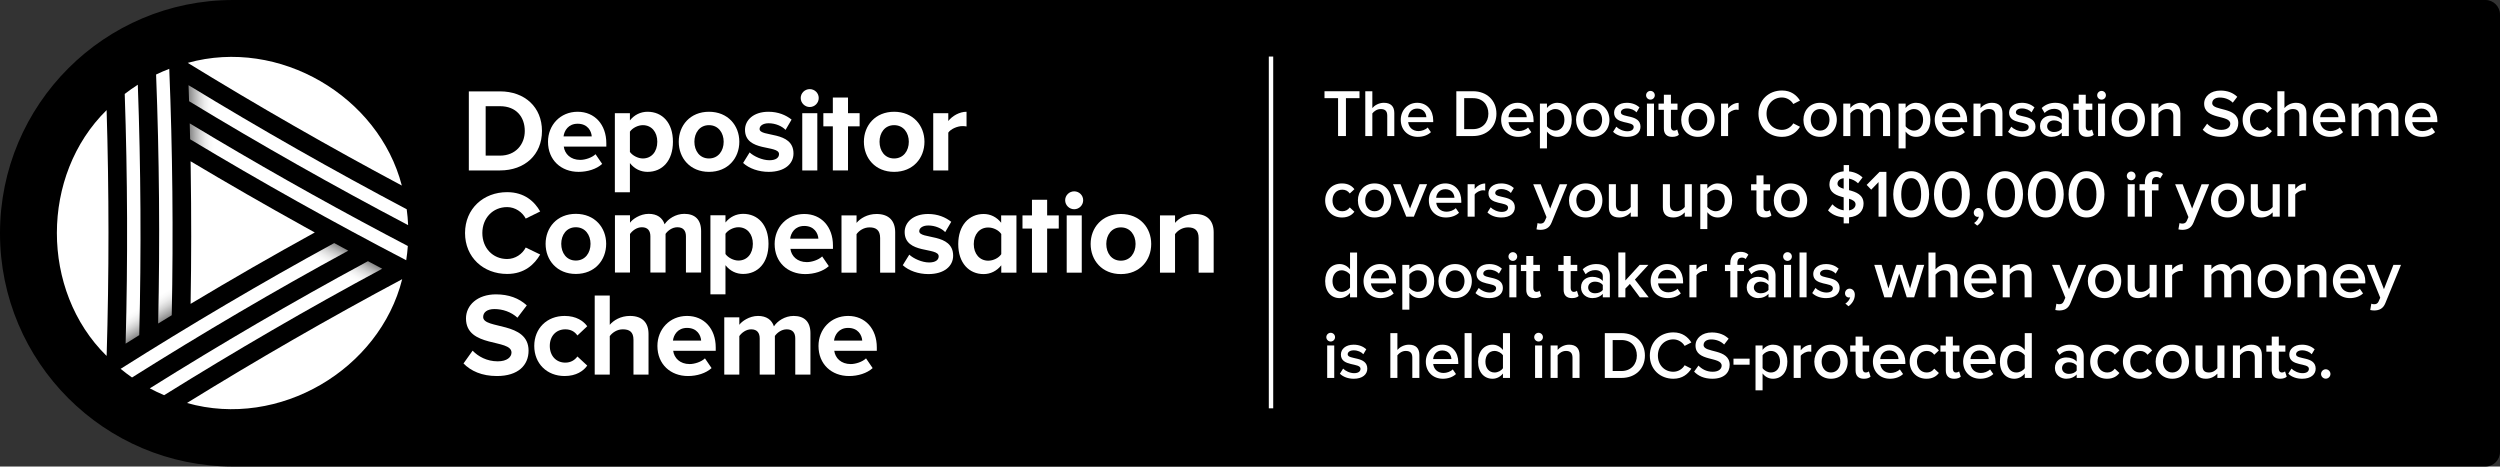 <?xml version="1.0" encoding="UTF-8"?>
<svg xmlns="http://www.w3.org/2000/svg" xmlns:xlink="http://www.w3.org/1999/xlink" viewBox="0 0 1972 368">
  <rect x="0" y="0" width="1972" height="368" fill="#333333" stroke="none"/>
  <defs>
    <style>.cls-1{fill:url(#linear-gradient-5);}.cls-2{fill:url(#linear-gradient-6);}.cls-3{fill:url(#linear-gradient-4);}.cls-4{fill:url(#linear-gradient-3);}.cls-5{fill:url(#linear-gradient-2);}.cls-6{fill:url(#linear-gradient);}.cls-7{fill:#fff;}</style>
    <linearGradient id="linear-gradient" x1="149.703" y1="123.857" x2="320.941" y2="120.868" gradientUnits="userSpaceOnUse">
      <stop offset="0" stop-color="#878787"></stop>
      <stop offset=".025" stop-color="#b1b1b1"></stop>
      <stop offset=".049" stop-color="#d3d3d3"></stop>
      <stop offset=".071" stop-color="#ebebeb"></stop>
      <stop offset=".092" stop-color="#f9f9f9"></stop>
      <stop offset=".11" stop-color="#fff"></stop>
    </linearGradient>
    <linearGradient id="linear-gradient-2" x1="172.323" y1="226.615" x2="85.175" y2="81.576" gradientUnits="userSpaceOnUse">
      <stop offset="0" stop-color="#878787"></stop>
      <stop offset=".025" stop-color="#b1b1b1"></stop>
      <stop offset=".049" stop-color="#d3d3d3"></stop>
      <stop offset=".071" stop-color="#ebebeb"></stop>
      <stop offset=".092" stop-color="#f9f9f9"></stop>
      <stop offset=".11" stop-color="#fff"></stop>
    </linearGradient>
    <linearGradient id="linear-gradient-3" x1="147.713" y1="241.863" x2="60.09" y2="96.035" xlink:href="#linear-gradient-2"></linearGradient>
    <linearGradient id="linear-gradient-4" x1="150.624" y1="152.779" x2="320.928" y2="149.806" xlink:href="#linear-gradient-2"></linearGradient>
    <linearGradient id="linear-gradient-5" x1="143.285" y1="319.455" x2="225.793" y2="170.607" gradientUnits="userSpaceOnUse">
      <stop offset=".89" stop-color="#fff"></stop>
      <stop offset=".909" stop-color="#fafafa"></stop>
      <stop offset=".929" stop-color="#ededed"></stop>
      <stop offset=".95" stop-color="#d8d8d8"></stop>
      <stop offset=".972" stop-color="#bababa"></stop>
      <stop offset=".994" stop-color="#939393"></stop>
      <stop offset="1" stop-color="#878787"></stop>
    </linearGradient>
    <linearGradient id="linear-gradient-6" x1="168.277" y1="334.113" x2="251.382" y2="184.186" xlink:href="#linear-gradient-5"></linearGradient>
  </defs>
  <g id="Layer_3">
    <path d="M1960.476,368H183.924C82.345,368.0 0,285.62,0,184v-0C-0,82.38,82.345-0,183.924,0h1776.553c6.364 0,11.524,5.161,11.524,11.528v344.943c0,6.367-5.159,11.528-11.524,11.528Z"></path>
  </g>
  <g id="Layer_2">
    <rect class="cls-7" x="1000.84" y="44.604" width="3.472" height="277.484"></rect>
    <path class="cls-6" d="M320.81,165.06h0v0c-57.996-30.669-115.467-63.317-172.094-97.862-.032-.85.272,7.578.425,12.644.003.002.005.003.008.005v-.002c56.542,34.335,114.304,66.996,172.783,97.743-.187-4.228-.564-8.407-1.121-12.528Z"></path>
    <path class="cls-5" d="M124.759,255.194c3.565-2.184,7.137-4.362,10.713-6.534,1.314-65.104.636-129.98-1.958-194.372-3.535,1.36-7.003,2.853-10.392,4.488,2.519,65.077,3.088,130.638,1.637,196.419Z"></path>
    <path class="cls-7" d="M147.461,317.877c72.806,20.689,151.972-26.529,169.784-97.67-57.921,30.899-114.516,63.554-169.784,97.67Z"></path>
    <path class="cls-7" d="M84.124,280.502c1.934-64.811,1.906-129.448-.025-193.651-52.249,51.355-52.314,142.339-.161,193.77.062-.039.124-.079.186-.118Z"></path>
    <path class="cls-4" d="M108.707,66.823c-3.555,2.272-6.996,4.707-10.321,7.284,2.213,65.237,2.48,130.935.712,196.83-.001.046-.002.092-.003.138,1.511-.946,3.029-1.885,4.543-2.828,2.069-1.298,4.133-2.601,6.204-3.897,1.65-66.142,1.244-132.075-1.135-197.527Z"></path>
    <path class="cls-7" d="M316.959,146.371v0h0c-18.216-70.335-96.58-116.94-168.87-96.784,55.57,34.126,111.945,66.405,168.87,96.783Z"></path>
    <path class="cls-7" d="M239.506,178.499c-30.013-16.626-59.691-33.699-89.179-51.292.037,2.177.078,4.352.114,6.529h-.013c.546,35.219.529,70.547-.086,105.948,32.195-19.307,64.839-38.107,97.966-56.319-2.934-1.622-5.869-3.24-8.802-4.866Z"></path>
    <path class="cls-3" d="M304.198,184.831c-52.086-27.611-103.595-56.77-154.542-87.503.114,4.18.231,8.362.321,12.545,56.131,33.717,113.031,65.53,170.445,95.41.574-3.697,1.001-7.443,1.277-11.231-5.842-3.053-11.679-6.125-17.501-9.221Z"></path>
    <path class="cls-1" d="M274.714,197.725c-3.798-2.043-9.454-5.108-10.854-5.867-.102-.055-.242-.131-.242-.131,0,0-.017.009-.026.014-57.53,31.416-113.642,64.589-168.425,99.178-.01.007-.021.013-.031.02,2.905,2.394,5.914,4.666,9.011,6.821,55.482-34.906,112.314-68.365,170.57-100.033-.001-0-.001-.001-.002-.001Z"></path>
    <path class="cls-2" d="M301.426,211.926c-2.989-1.572-5.976-3.151-8.962-4.735-1.334-.708-2.216-1.171-2.216-1.171,0,0-1.091.589-1.637.884-58.2,31.465-115.001,64.719-170.454,99.427,3.679,1.961,7.452,3.767,11.319,5.397,55.97-34.843,113.302-68.204,172.024-99.758-.024-.013-.05-.031-.075-.044Z"></path>
    <path class="cls-7" d="M369.815,134.439v-62.363h24.59c19.541,0,33.098,12.435,33.098,31.228s-13.557,31.135-33.098,31.135h-24.59ZM413.946,103.304c0-11.033-6.732-19.541-19.541-19.541h-11.313v38.989h11.313c12.342,0,19.541-8.882,19.541-19.448Z"></path>
    <path class="cls-7" d="M432.27,111.812c0-13.089,9.63-23.655,23.375-23.655,13.464,0,22.627,10.098,22.627,24.871v2.618h-33.566c.748,5.703,5.329,10.472,12.996,10.472,3.834,0,9.163-1.683,12.061-4.488l5.236,7.667c-4.488,4.114-11.594,6.264-18.606,6.264-13.744,0-24.123-9.256-24.123-23.749ZM455.644,97.601c-7.386,0-10.565,5.516-11.126,10.004h22.252c-.281-4.301-3.272-10.004-11.126-10.004Z"></path>
    <path class="cls-7" d="M496.876,128.642v23h-11.874v-62.363h11.874v5.703c3.46-4.395,8.415-6.825,13.931-6.825,11.594,0,20.009,8.602,20.009,23.655,0,15.053-8.415,23.749-20.009,23.749-5.329,0-10.285-2.244-13.931-6.919ZM518.475,111.812c0-7.76-4.582-13.089-11.407-13.089-3.833,0-8.228,2.244-10.191,5.142v15.988c1.964,2.805,6.358,5.142,10.191,5.142,6.825,0,11.407-5.329,11.407-13.183Z"></path>
    <path class="cls-7" d="M535.397,111.812c0-12.809,8.976-23.655,23.842-23.655,14.96,0,23.936,10.846,23.936,23.655,0,12.903-8.976,23.749-23.936,23.749-14.866,0-23.842-10.846-23.842-23.749ZM570.833,111.812c0-7.012-4.207-13.089-11.594-13.089-7.386,0-11.501,6.077-11.501,13.089,0,7.106,4.114,13.183,11.501,13.183,7.386,0,11.594-6.077,11.594-13.183Z"></path>
    <path class="cls-7" d="M586.165,128.549l5.142-8.321c3.272,3.085,10.004,6.171,15.614,6.171,5.142,0,7.573-2.057,7.573-4.862,0-7.48-26.834-1.403-26.834-19.167,0-7.574,6.638-14.212,18.512-14.212,7.667,0,13.744,2.618,18.232,6.171l-4.768,8.134c-2.711-2.899-7.854-5.236-13.37-5.236-4.301,0-7.106,1.963-7.106,4.488,0,6.732,26.74,1.122,26.74,19.354,0,8.228-7.012,14.492-19.541,14.492-7.854,0-15.427-2.618-20.195-7.013Z"></path>
    <path class="cls-7" d="M631.604,77.312c0-3.927,3.272-7.012,7.106-7.012,3.927,0,7.106,3.085,7.106,7.012,0,3.927-3.179,7.106-7.106,7.106-3.833,0-7.106-3.179-7.106-7.106ZM632.82,134.439v-45.16h11.874v45.16h-11.874Z"></path>
    <path class="cls-7" d="M656.941,134.439v-34.781h-7.48v-10.378h7.48v-12.342h11.968v12.342h9.163v10.378h-9.163v34.781h-11.968Z"></path>
    <path class="cls-7" d="M681.438,111.812c0-12.809,8.976-23.655,23.842-23.655,14.96,0,23.936,10.846,23.936,23.655,0,12.903-8.976,23.749-23.936,23.749-14.866,0-23.842-10.846-23.842-23.749ZM716.873,111.812c0-7.012-4.207-13.089-11.594-13.089-7.386,0-11.501,6.077-11.501,13.089,0,7.106,4.114,13.183,11.501,13.183,7.386,0,11.594-6.077,11.594-13.183Z"></path>
    <path class="cls-7" d="M736.133,134.439v-45.16h11.874v6.171c3.179-4.021,8.789-7.293,14.399-7.293v11.594c-.842-.187-1.964-.281-3.272-.281-3.927,0-9.163,2.244-11.127,5.142v29.826h-11.874Z"></path>
    <path class="cls-7" d="M366.823,183.83c0-19.167,14.492-32.257,33.192-32.257,13.744,0,21.691,7.48,26.086,15.24l-11.407,5.61c-2.618-5.049-8.228-9.069-14.679-9.069-11.313,0-19.541,8.695-19.541,20.476s8.228,20.476,19.541,20.476c6.451,0,12.061-3.927,14.679-9.069l11.407,5.516c-4.488,7.76-12.342,15.334-26.086,15.334-18.7,0-33.192-13.09-33.192-32.257Z"></path>
    <path class="cls-7" d="M430.371,192.338c0-12.809,8.976-23.655,23.842-23.655,14.96,0,23.936,10.846,23.936,23.655,0,12.903-8.976,23.749-23.936,23.749-14.866,0-23.842-10.846-23.842-23.749ZM465.807,192.338c0-7.012-4.207-13.089-11.594-13.089-7.386,0-11.501,6.077-11.501,13.089,0,7.106,4.114,13.183,11.501,13.183,7.386,0,11.594-6.077,11.594-13.183Z"></path>
    <path class="cls-7" d="M541.072,214.965v-28.517c0-4.207-1.87-7.199-6.732-7.199-4.207,0-7.667,2.805-9.35,5.236v30.481h-11.968v-28.517c0-4.207-1.87-7.199-6.732-7.199-4.114,0-7.574,2.805-9.35,5.329v30.387h-11.874v-45.16h11.874v5.891c1.87-2.711,7.854-7.013,14.773-7.013,6.638,0,10.846,3.086,12.529,8.228,2.618-4.114,8.602-8.228,15.52-8.228,8.321,0,13.277,4.395,13.277,13.651v32.631h-11.968Z"></path>
    <path class="cls-7" d="M572.252,209.168v23.001h-11.874v-62.364h11.874v5.703c3.46-4.395,8.415-6.825,13.931-6.825,11.594,0,20.009,8.602,20.009,23.655,0,15.053-8.415,23.749-20.009,23.749-5.329,0-10.285-2.244-13.931-6.919ZM593.851,192.338c0-7.76-4.582-13.089-11.407-13.089-3.833,0-8.228,2.244-10.191,5.142v15.988c1.964,2.805,6.358,5.142,10.191,5.142,6.825,0,11.407-5.329,11.407-13.183Z"></path>
    <path class="cls-7" d="M611.036,192.446c0-13.089,9.63-23.655,23.375-23.655,13.464,0,22.627,10.098,22.627,24.871v2.618h-33.566c.748,5.703,5.329,10.472,12.996,10.472,3.834,0,9.163-1.683,12.061-4.488l5.236,7.667c-4.488,4.114-11.594,6.264-18.606,6.264-13.744,0-24.123-9.256-24.123-23.749ZM634.41,178.234c-7.386,0-10.565,5.516-11.126,10.004h22.252c-.281-4.301-3.272-10.004-11.126-10.004Z"></path>
    <path class="cls-7" d="M694.249,215.073v-27.301c0-6.264-3.272-8.415-8.321-8.415-4.675,0-8.321,2.618-10.285,5.329v30.387h-11.874v-45.16h11.874v5.891c2.899-3.46,8.415-7.013,15.801-7.013,9.911,0,14.679,5.61,14.679,14.399v31.883h-11.874Z"></path>
    <path class="cls-7" d="M712.106,209.182l5.142-8.321c3.272,3.086,10.004,6.171,15.614,6.171,5.142,0,7.573-2.057,7.573-4.862,0-7.48-26.834-1.403-26.834-19.167,0-7.573,6.638-14.212,18.512-14.212,7.667,0,13.744,2.618,18.232,6.171l-4.768,8.134c-2.711-2.899-7.854-5.236-13.37-5.236-4.301,0-7.106,1.963-7.106,4.488,0,6.732,26.74,1.122,26.74,19.354,0,8.228-7.012,14.492-19.541,14.492-7.854,0-15.427-2.618-20.195-7.013Z"></path>
    <path class="cls-7" d="M789.802,215.073v-5.797c-3.553,4.488-8.508,6.919-13.931,6.919-11.407,0-20.009-8.602-20.009-23.655,0-14.773,8.508-23.749,20.009-23.749,5.329,0,10.285,2.338,13.838,6.919v-5.797h12.061v45.16h-11.968ZM789.802,200.487v-15.895c-1.963-2.992-6.264-5.142-10.285-5.142-6.732,0-11.407,5.236-11.407,13.09,0,7.76,4.675,13.089,11.407,13.089,4.021,0,8.321-2.15,10.285-5.142Z"></path>
    <path class="cls-7" d="M814.018,215.073v-34.781h-7.48v-10.378h7.48v-12.342h11.968v12.342h9.163v10.378h-9.163v34.781h-11.968Z"></path>
    <path class="cls-7" d="M840.197,157.945c0-3.927,3.272-7.012,7.106-7.012,3.927,0,7.106,3.085,7.106,7.012s-3.179,7.106-7.106,7.106c-3.833,0-7.106-3.179-7.106-7.106ZM841.413,215.073v-45.16h11.874v45.16h-11.874Z"></path>
    <path class="cls-7" d="M860.298,192.446c0-12.809,8.976-23.655,23.842-23.655,14.96,0,23.936,10.846,23.936,23.655,0,12.903-8.976,23.749-23.936,23.749-14.866,0-23.842-10.846-23.842-23.749ZM895.734,192.446c0-7.012-4.207-13.089-11.594-13.089-7.386,0-11.501,6.077-11.501,13.089,0,7.106,4.114,13.183,11.501,13.183,7.386,0,11.594-6.077,11.594-13.183Z"></path>
    <path class="cls-7" d="M945.474,215.073v-27.301c0-6.264-3.272-8.415-8.321-8.415-4.675,0-8.321,2.618-10.285,5.329v30.387h-11.874v-45.16h11.874v5.891c2.899-3.46,8.415-7.013,15.801-7.013,9.911,0,14.679,5.61,14.679,14.399v31.883h-11.874Z"></path>
    <path class="cls-7" d="M365.607,286.702l7.199-10.098c4.394,4.581,11.22,8.415,19.822,8.415,7.293,0,10.846-3.366,10.846-6.919,0-11.033-35.903-3.46-35.903-26.928,0-10.378,8.976-18.98,23.655-18.98,9.911,0,18.139,2.992,24.309,8.696l-7.386,9.724c-5.049-4.675-11.781-6.825-18.139-6.825-5.703,0-8.882,2.525-8.882,6.264,0,9.911,35.81,3.272,35.81,26.554,0,11.407-8.134,20.009-24.964,20.009-11.968,0-20.57-4.021-26.366-9.911Z"></path>
    <path class="cls-7" d="M421.424,272.864c0-13.838,10.004-23.655,23.936-23.655,9.256,0,14.866,4.021,17.858,8.134l-7.76,7.293c-2.15-3.179-5.423-4.862-9.537-4.862-7.199,0-12.248,5.236-12.248,13.089,0,7.854,5.049,13.183,12.248,13.183,4.114,0,7.386-1.87,9.537-4.862l7.76,7.199c-2.992,4.207-8.602,8.228-17.858,8.228-13.931,0-23.936-9.817-23.936-23.749Z"></path>
    <path class="cls-7" d="M499.682,295.49v-27.489c0-6.264-3.272-8.228-8.415-8.228-4.582,0-8.228,2.618-10.285,5.329v30.387h-11.874v-62.363h11.874v23.094c2.899-3.46,8.509-7.013,15.895-7.013,9.911,0,14.68,5.423,14.68,14.212v32.07h-11.874Z"></path>
    <path class="cls-7" d="M518.567,272.864c0-13.089,9.63-23.655,23.375-23.655,13.464,0,22.627,10.098,22.627,24.871v2.618h-33.566c.748,5.703,5.329,10.472,12.996,10.472,3.834,0,9.163-1.683,12.061-4.488l5.236,7.667c-4.488,4.114-11.594,6.264-18.606,6.264-13.744,0-24.123-9.256-24.123-23.749ZM541.941,258.652c-7.386,0-10.565,5.516-11.126,10.004h22.252c-.281-4.301-3.272-10.004-11.126-10.004Z"></path>
    <path class="cls-7" d="M627.305,295.49v-28.517c0-4.207-1.87-7.199-6.732-7.199-4.207,0-7.667,2.805-9.35,5.236v30.481h-11.968v-28.517c0-4.207-1.87-7.199-6.732-7.199-4.114,0-7.574,2.805-9.35,5.329v30.387h-11.874v-45.16h11.874v5.891c1.87-2.711,7.854-7.013,14.773-7.013,6.638,0,10.846,3.086,12.529,8.228,2.618-4.114,8.602-8.228,15.52-8.228,8.321,0,13.277,4.395,13.277,13.651v32.631h-11.968Z"></path>
    <path class="cls-7" d="M645.629,272.864c0-13.089,9.63-23.655,23.375-23.655,13.464,0,22.627,10.098,22.627,24.871v2.618h-33.566c.748,5.703,5.329,10.472,12.996,10.472,3.834,0,9.163-1.683,12.061-4.488l5.236,7.667c-4.488,4.114-11.594,6.264-18.606,6.264-13.744,0-24.123-9.256-24.123-23.749ZM669.004,258.652c-7.386,0-10.565,5.516-11.126,10.004h22.252c-.281-4.301-3.272-10.004-11.126-10.004Z"></path>
  </g>
  <g id="Layer_4">
    <path class="cls-7" d="M1055.47,107.316v-29.888h-10.705v-5.458h27.61v5.458h-10.705v29.888h-6.2Z"></path>
    <path class="cls-7" d="M1094.265,107.316v-16.11c0-3.975-2.067-5.193-5.193-5.193-2.809,0-5.247,1.696-6.571,3.445v17.859h-5.564v-35.347h5.564v13.249c1.696-2.014,5.034-4.134,9.062-4.134,5.511,0,8.267,2.862,8.267,8.108v18.124h-5.564Z"></path>
    <path class="cls-7" d="M1104.92,94.492c0-7.419,5.405-13.407,12.983-13.407,7.684,0,12.613,5.882,12.613,13.938v1.325h-19.767c.424,3.869,3.338,7.048,8.161,7.048,2.491,0,5.458-1.007,7.26-2.809l2.544,3.656c-2.544,2.438-6.307,3.71-10.387,3.71-7.684,0-13.408-5.353-13.408-13.46ZM1117.903,85.642c-4.769,0-6.942,3.657-7.207,6.783h14.415c-.106-3.021-2.173-6.783-7.208-6.783Z"></path>
    <path class="cls-7" d="M1148.75,107.316v-35.347h13.142c11.023,0,18.495,7.313,18.495,17.7s-7.472,17.647-18.495,17.647h-13.142ZM1174.028,89.669c0-6.836-4.239-12.241-12.136-12.241h-6.942v24.43h6.942c7.685,0,12.136-5.511,12.136-12.189Z"></path>
    <path class="cls-7" d="M1184.1,94.492c0-7.419,5.405-13.407,12.983-13.407,7.684,0,12.613,5.882,12.613,13.938v1.325h-19.767c.424,3.869,3.338,7.048,8.161,7.048,2.491,0,5.458-1.007,7.26-2.809l2.544,3.656c-2.544,2.438-6.307,3.71-10.387,3.71-7.684,0-13.408-5.353-13.408-13.46ZM1197.084,85.642c-4.769,0-6.942,3.657-7.207,6.783h14.415c-.106-3.021-2.173-6.783-7.208-6.783Z"></path>
    <path class="cls-7" d="M1220.245,103.766v13.302h-5.564v-35.347h5.564v3.498c1.908-2.544,4.875-4.134,8.214-4.134,6.625,0,11.341,4.981,11.341,13.407s-4.716,13.46-11.341,13.46c-3.232,0-6.147-1.431-8.214-4.187ZM1234.023,94.492c0-4.928-2.809-8.479-7.207-8.479-2.597,0-5.353,1.537-6.571,3.445v10.122c1.219,1.855,3.975,3.445,6.571,3.445,4.398,0,7.207-3.551,7.207-8.532Z"></path>
    <path class="cls-7" d="M1243.194,94.492c0-7.313,5.035-13.407,13.143-13.407,8.214,0,13.195,6.094,13.195,13.407,0,7.366-4.981,13.46-13.195,13.46-8.108,0-13.143-6.094-13.143-13.46ZM1263.756,94.492c0-4.504-2.649-8.479-7.419-8.479-4.716,0-7.366,3.975-7.366,8.479,0,4.557,2.65,8.532,7.366,8.532,4.77,0,7.419-3.975,7.419-8.532Z"></path>
    <path class="cls-7" d="M1272.397,103.978l2.543-4.028c1.802,1.855,5.353,3.604,8.691,3.604,3.339,0,5.035-1.431,5.035-3.445,0-5.034-15.474-1.431-15.474-11.235,0-4.187,3.604-7.79,10.069-7.79,4.345,0,7.631,1.537,9.963,3.604l-2.332,3.922c-1.537-1.749-4.398-3.074-7.578-3.074-2.915,0-4.77,1.325-4.77,3.127,0,4.557,15.475,1.166,15.475,11.341,0,4.505-3.763,7.949-10.652,7.949-4.346,0-8.32-1.378-10.97-3.975Z"></path>
    <path class="cls-7" d="M1298.419,75.149c0-1.908,1.59-3.445,3.445-3.445,1.908,0,3.444,1.537,3.444,3.445s-1.537,3.445-3.444,3.445c-1.855,0-3.445-1.537-3.445-3.445ZM1299.108,107.316v-25.596h5.564v25.596h-5.564Z"></path>
    <path class="cls-7" d="M1312.464,101.381v-14.785h-4.239v-4.875h4.239v-6.995h5.564v6.995h5.193v4.875h-5.193v13.407c0,1.749.848,3.021,2.438,3.021,1.06,0,2.066-.424,2.49-.901l1.325,4.187c-1.007.954-2.65,1.643-5.247,1.643-4.292,0-6.571-2.332-6.571-6.571Z"></path>
    <path class="cls-7" d="M1326.137,94.492c0-7.313,5.035-13.407,13.143-13.407,8.214,0,13.195,6.094,13.195,13.407,0,7.366-4.981,13.46-13.195,13.46-8.108,0-13.143-6.094-13.143-13.46ZM1346.698,94.492c0-4.504-2.649-8.479-7.419-8.479-4.716,0-7.366,3.975-7.366,8.479,0,4.557,2.65,8.532,7.366,8.532,4.77,0,7.419-3.975,7.419-8.532Z"></path>
    <path class="cls-7" d="M1357.566,107.316v-25.596h5.564v3.762c1.908-2.438,4.981-4.345,8.32-4.345v5.511c-.477-.106-1.06-.159-1.749-.159-2.332,0-5.458,1.59-6.571,3.392v17.435h-5.564Z"></path>
    <path class="cls-7" d="M1387.086,89.669c0-10.864,8.108-18.283,18.548-18.283,7.154,0,11.553,3.709,14.202,7.949l-5.299,2.703c-1.696-2.915-5.087-5.14-8.903-5.14-6.995,0-12.188,5.352-12.188,12.771s5.193,12.771,12.188,12.771c3.815,0,7.207-2.173,8.903-5.14l5.299,2.703c-2.703,4.24-7.048,7.949-14.202,7.949-10.44,0-18.548-7.419-18.548-18.283Z"></path>
    <path class="cls-7" d="M1422.542,94.492c0-7.313,5.035-13.407,13.143-13.407,8.214,0,13.195,6.094,13.195,13.407,0,7.366-4.981,13.46-13.195,13.46-8.108,0-13.143-6.094-13.143-13.46ZM1443.104,94.492c0-4.504-2.649-8.479-7.419-8.479-4.716,0-7.366,3.975-7.366,8.479,0,4.557,2.65,8.532,7.366,8.532,4.77,0,7.419-3.975,7.419-8.532Z"></path>
    <path class="cls-7" d="M1485.344,107.316v-16.693c0-2.756-1.219-4.61-4.187-4.61-2.491,0-4.823,1.749-5.936,3.392v17.912h-5.564v-16.693c0-2.756-1.219-4.61-4.239-4.61-2.438,0-4.716,1.749-5.882,3.445v17.859h-5.564v-25.596h5.564v3.498c1.06-1.59,4.452-4.134,8.32-4.134,3.816,0,6.147,1.908,6.995,4.717,1.484-2.332,4.875-4.717,8.691-4.717,4.716,0,7.366,2.544,7.366,7.737v18.495h-5.564Z"></path>
    <path class="cls-7" d="M1503.155,103.766v13.302h-5.564v-35.347h5.564v3.498c1.908-2.544,4.875-4.134,8.214-4.134,6.625,0,11.341,4.981,11.341,13.407s-4.716,13.46-11.341,13.46c-3.232,0-6.147-1.431-8.214-4.187ZM1516.933,94.492c0-4.928-2.809-8.479-7.207-8.479-2.597,0-5.353,1.537-6.571,3.445v10.122c1.219,1.855,3.975,3.445,6.571,3.445,4.398,0,7.207-3.551,7.207-8.532Z"></path>
    <path class="cls-7" d="M1526.103,94.492c0-7.419,5.405-13.407,12.983-13.407,7.684,0,12.613,5.882,12.613,13.938v1.325h-19.767c.424,3.869,3.338,7.048,8.161,7.048,2.491,0,5.458-1.007,7.26-2.809l2.544,3.656c-2.544,2.438-6.307,3.71-10.387,3.71-7.684,0-13.408-5.353-13.408-13.46ZM1539.087,85.642c-4.769,0-6.942,3.657-7.207,6.783h14.415c-.106-3.021-2.173-6.783-7.208-6.783Z"></path>
    <path class="cls-7" d="M1573.96,107.316v-16.004c0-3.975-2.014-5.299-5.14-5.299-2.862,0-5.299,1.696-6.571,3.445v17.859h-5.564v-25.596h5.564v3.498c1.696-2.014,4.981-4.134,9.009-4.134,5.511,0,8.267,2.968,8.267,8.214v18.018h-5.564Z"></path>
    <path class="cls-7" d="M1583.978,103.978l2.543-4.028c1.802,1.855,5.353,3.604,8.691,3.604,3.339,0,5.035-1.431,5.035-3.445,0-5.034-15.474-1.431-15.474-11.235,0-4.187,3.604-7.79,10.069-7.79,4.345,0,7.631,1.537,9.963,3.604l-2.332,3.922c-1.537-1.749-4.398-3.074-7.578-3.074-2.915,0-4.77,1.325-4.77,3.127,0,4.557,15.475,1.166,15.475,11.341,0,4.505-3.763,7.949-10.652,7.949-4.346,0-8.32-1.378-10.97-3.975Z"></path>
    <path class="cls-7" d="M1626.323,107.316v-2.756c-1.908,2.173-4.875,3.392-8.267,3.392-4.187,0-8.903-2.809-8.903-8.479,0-5.882,4.716-8.32,8.903-8.32,3.445,0,6.412,1.113,8.267,3.286v-3.816c0-2.968-2.438-4.769-5.988-4.769-2.862,0-5.353,1.06-7.578,3.232l-2.279-3.868c2.968-2.809,6.677-4.134,10.758-4.134,5.67,0,10.652,2.385,10.652,9.274v16.958h-5.564ZM1626.323,101.487v-3.868c-1.272-1.749-3.657-2.65-6.094-2.65-3.127,0-5.458,1.802-5.458,4.611,0,2.756,2.332,4.557,5.458,4.557,2.438,0,4.822-.901,6.094-2.65Z"></path>
    <path class="cls-7" d="M1639.679,101.381v-14.785h-4.239v-4.875h4.239v-6.995h5.564v6.995h5.193v4.875h-5.193v13.407c0,1.749.848,3.021,2.438,3.021,1.06,0,2.066-.424,2.49-.901l1.325,4.187c-1.007.954-2.65,1.643-5.247,1.643-4.292,0-6.571-2.332-6.571-6.571Z"></path>
    <path class="cls-7" d="M1654.254,75.149c0-1.908,1.59-3.445,3.445-3.445,1.908,0,3.444,1.537,3.444,3.445s-1.537,3.445-3.444,3.445c-1.855,0-3.445-1.537-3.445-3.445ZM1654.943,107.316v-25.596h5.564v25.596h-5.564Z"></path>
    <path class="cls-7" d="M1665.596,94.492c0-7.313,5.035-13.407,13.143-13.407,8.214,0,13.195,6.094,13.195,13.407,0,7.366-4.981,13.46-13.195,13.46-8.108,0-13.143-6.094-13.143-13.46ZM1686.157,94.492c0-4.504-2.649-8.479-7.419-8.479-4.716,0-7.366,3.975-7.366,8.479,0,4.557,2.65,8.532,7.366,8.532,4.77,0,7.419-3.975,7.419-8.532Z"></path>
    <path class="cls-7" d="M1714.301,107.316v-16.004c0-3.975-2.014-5.299-5.14-5.299-2.862,0-5.299,1.696-6.571,3.445v17.859h-5.564v-25.596h5.564v3.498c1.696-2.014,4.981-4.134,9.009-4.134,5.511,0,8.267,2.968,8.267,8.214v18.018h-5.564Z"></path>
    <path class="cls-7" d="M1737.516,102.335l3.444-4.77c2.438,2.597,6.253,4.875,11.182,4.875,5.088,0,7.102-2.491,7.102-4.822,0-7.419-20.615-2.809-20.615-15.845,0-5.829,5.141-10.334,12.877-10.334,5.511,0,9.963,1.749,13.249,4.928l-3.551,4.61c-2.755-2.756-6.518-4.028-10.228-4.028-3.657,0-5.988,1.749-5.988,4.398,0,6.571,20.562,2.491,20.562,15.686,0,5.882-4.134,10.917-13.672,10.917-6.519,0-11.235-2.279-14.361-5.617Z"></path>
    <path class="cls-7" d="M1768.997,94.492c0-7.737,5.458-13.407,13.249-13.407,4.981,0,8.002,2.12,9.804,4.557l-3.656,3.392c-1.431-2.014-3.392-3.021-5.882-3.021-4.664,0-7.737,3.498-7.737,8.479s3.074,8.532,7.737,8.532c2.491,0,4.451-1.06,5.882-3.021l3.656,3.392c-1.802,2.438-4.822,4.558-9.804,4.558-7.79,0-13.249-5.67-13.249-13.46Z"></path>
    <path class="cls-7" d="M1813.727,107.316v-16.11c0-3.975-2.067-5.193-5.193-5.193-2.809,0-5.247,1.696-6.571,3.445v17.859h-5.564v-35.347h5.564v13.249c1.696-2.014,5.034-4.134,9.062-4.134,5.511,0,8.267,2.862,8.267,8.108v18.124h-5.564Z"></path>
    <path class="cls-7" d="M1824.382,94.492c0-7.419,5.405-13.407,12.983-13.407,7.684,0,12.613,5.882,12.613,13.938v1.325h-19.767c.424,3.869,3.338,7.048,8.161,7.048,2.491,0,5.458-1.007,7.26-2.809l2.544,3.656c-2.544,2.438-6.307,3.71-10.387,3.71-7.684,0-13.408-5.353-13.408-13.46ZM1837.365,85.642c-4.769,0-6.942,3.657-7.207,6.783h14.415c-.106-3.021-2.173-6.783-7.208-6.783Z"></path>
    <path class="cls-7" d="M1886.334,107.316v-16.693c0-2.756-1.219-4.61-4.187-4.61-2.491,0-4.823,1.749-5.936,3.392v17.912h-5.564v-16.693c0-2.756-1.219-4.61-4.239-4.61-2.438,0-4.716,1.749-5.882,3.445v17.859h-5.564v-25.596h5.564v3.498c1.06-1.59,4.452-4.134,8.32-4.134,3.816,0,6.147,1.908,6.995,4.717,1.484-2.332,4.875-4.717,8.691-4.717,4.716,0,7.366,2.544,7.366,7.737v18.495h-5.564Z"></path>
    <path class="cls-7" d="M1896.99,94.492c0-7.419,5.405-13.407,12.983-13.407,7.684,0,12.613,5.882,12.613,13.938v1.325h-19.767c.424,3.869,3.338,7.048,8.161,7.048,2.491,0,5.458-1.007,7.26-2.809l2.544,3.656c-2.544,2.438-6.306,3.71-10.387,3.71-7.684,0-13.408-5.353-13.408-13.46ZM1909.974,85.642c-4.769,0-6.942,3.657-7.207,6.783h14.415c-.106-3.021-2.173-6.783-7.208-6.783Z"></path>
    <path class="cls-7" d="M1045.296,158.092c0-7.737,5.458-13.407,13.249-13.407,4.981,0,8.002,2.12,9.804,4.557l-3.656,3.392c-1.431-2.014-3.392-3.021-5.882-3.021-4.664,0-7.737,3.498-7.737,8.479s3.074,8.532,7.737,8.532c2.491,0,4.451-1.06,5.882-3.021l3.656,3.392c-1.802,2.438-4.822,4.558-9.804,4.558-7.79,0-13.249-5.67-13.249-13.46Z"></path>
    <path class="cls-7" d="M1071.107,158.092c0-7.313,5.035-13.407,13.143-13.407,8.214,0,13.195,6.094,13.195,13.407,0,7.366-4.981,13.46-13.195,13.46-8.108,0-13.143-6.094-13.143-13.46ZM1091.668,158.092c0-4.504-2.649-8.479-7.419-8.479-4.716,0-7.366,3.975-7.366,8.479,0,4.557,2.65,8.532,7.366,8.532,4.77,0,7.419-3.975,7.419-8.532Z"></path>
    <path class="cls-7" d="M1109.265,170.917l-10.44-25.596h5.935l7.472,19.184,7.472-19.184h5.988l-10.439,25.596h-5.988Z"></path>
    <path class="cls-7" d="M1127.074,158.092c0-7.419,5.405-13.407,12.983-13.407,7.684,0,12.613,5.882,12.613,13.938v1.325h-19.767c.424,3.869,3.338,7.048,8.161,7.048,2.491,0,5.458-1.007,7.26-2.809l2.544,3.656c-2.544,2.438-6.307,3.71-10.387,3.71-7.684,0-13.408-5.353-13.408-13.46ZM1140.057,149.242c-4.769,0-6.942,3.657-7.207,6.783h14.415c-.106-3.021-2.173-6.783-7.208-6.783Z"></path>
    <path class="cls-7" d="M1157.654,170.917v-25.596h5.564v3.762c1.908-2.438,4.981-4.345,8.32-4.345v5.511c-.477-.106-1.06-.159-1.749-.159-2.332,0-5.458,1.59-6.571,3.392v17.435h-5.564Z"></path>
    <path class="cls-7" d="M1173.289,167.578l2.543-4.028c1.802,1.855,5.353,3.604,8.691,3.604,3.339,0,5.035-1.431,5.035-3.445,0-5.034-15.474-1.431-15.474-11.235,0-4.187,3.604-7.79,10.069-7.79,4.345,0,7.631,1.537,9.963,3.604l-2.332,3.922c-1.537-1.749-4.398-3.074-7.578-3.074-2.915,0-4.77,1.325-4.77,3.127,0,4.557,15.475,1.166,15.475,11.341,0,4.505-3.763,7.949-10.652,7.949-4.346,0-8.32-1.378-10.97-3.975Z"></path>
    <path class="cls-7" d="M1212.825,175.951c.583.265,1.484.424,2.12.424,1.749,0,2.915-.53,3.656-2.226l1.272-2.915-10.493-25.914h5.935l7.472,19.184,7.472-19.184h5.988l-12.348,30.206c-1.749,4.346-4.822,5.723-8.797,5.776-.795,0-2.332-.159-3.126-.371l.848-4.981Z"></path>
    <path class="cls-7" d="M1237.629,158.092c0-7.313,5.035-13.407,13.143-13.407,8.214,0,13.195,6.094,13.195,13.407,0,7.366-4.981,13.46-13.195,13.46-8.108,0-13.143-6.094-13.143-13.46ZM1258.19,158.092c0-4.504-2.649-8.479-7.419-8.479-4.716,0-7.366,3.975-7.366,8.479,0,4.557,2.65,8.532,7.366,8.532,4.77,0,7.419-3.975,7.419-8.532Z"></path>
    <path class="cls-7" d="M1286.333,170.917v-3.392c-1.854,2.067-5.034,4.028-9.062,4.028-5.511,0-8.214-2.862-8.214-8.108v-18.124h5.564v16.11c0,3.975,2.014,5.193,5.14,5.193,2.809,0,5.247-1.59,6.571-3.339v-17.965h5.564v25.596h-5.564Z"></path>
    <path class="cls-7" d="M1328.944,170.917v-3.392c-1.854,2.067-5.034,4.028-9.062,4.028-5.511,0-8.214-2.862-8.214-8.108v-18.124h5.564v16.11c0,3.975,2.014,5.193,5.14,5.193,2.809,0,5.247-1.59,6.571-3.339v-17.965h5.564v25.596h-5.564Z"></path>
    <path class="cls-7" d="M1346.753,167.366v13.302h-5.564v-35.347h5.564v3.498c1.908-2.544,4.875-4.134,8.214-4.134,6.625,0,11.341,4.981,11.341,13.407s-4.716,13.46-11.341,13.46c-3.232,0-6.147-1.431-8.214-4.187ZM1360.531,158.092c0-4.928-2.809-8.479-7.207-8.479-2.597,0-5.353,1.537-6.571,3.445v10.122c1.219,1.855,3.975,3.445,6.571,3.445,4.398,0,7.207-3.551,7.207-8.532Z"></path>
    <path class="cls-7" d="M1385.495,164.981v-14.785h-4.239v-4.875h4.239v-6.995h5.564v6.995h5.193v4.875h-5.193v13.407c0,1.749.848,3.021,2.438,3.021,1.06,0,2.067-.424,2.491-.901l1.325,4.187c-1.007.954-2.65,1.643-5.247,1.643-4.292,0-6.571-2.332-6.571-6.571Z"></path>
    <path class="cls-7" d="M1399.169,158.092c0-7.313,5.035-13.407,13.143-13.407,8.214,0,13.195,6.094,13.195,13.407,0,7.366-4.981,13.46-13.195,13.46-8.108,0-13.143-6.094-13.143-13.46ZM1419.73,158.092c0-4.504-2.649-8.479-7.419-8.479-4.716,0-7.366,3.975-7.366,8.479,0,4.557,2.65,8.532,7.366,8.532,4.77,0,7.419-3.975,7.419-8.532Z"></path>
    <path class="cls-7" d="M1454.287,171.447c-5.511-.424-9.592-2.491-12.347-5.511l3.444-4.77c2.014,2.173,5.035,4.134,8.903,4.717v-10.228c-5.458-1.378-11.234-3.339-11.234-10.281,0-5.405,4.398-9.645,11.234-10.228v-4.928h4.24v4.981c4.292.477,7.896,2.12,10.652,4.77l-3.551,4.61c-2.014-1.961-4.504-3.18-7.101-3.709v9.115c5.511,1.484,11.447,3.551,11.447,10.652,0,5.405-3.498,10.122-11.447,10.811v4.769h-4.24v-4.769ZM1454.287,148.871v-8.267c-3.021.318-4.875,2.014-4.875,4.345,0,2.067,2.067,3.127,4.875,3.922ZM1458.527,156.767v9.168c3.657-.583,5.14-2.703,5.14-4.716,0-2.385-2.226-3.551-5.14-4.452Z"></path>
    <path class="cls-7" d="M1481.794,170.917v-27.292l-5.776,5.988-3.604-3.763,10.175-10.281h5.405v35.347h-6.2Z"></path>
    <path class="cls-7" d="M1493.402,153.27c0-8.903,4.239-18.23,14.149-18.23,9.91,0,14.149,9.327,14.149,18.23,0,8.903-4.239,18.283-14.149,18.283-9.91,0-14.149-9.38-14.149-18.283ZM1515.394,153.27c0-6.73-2.066-12.719-7.843-12.719s-7.843,5.988-7.843,12.719,2.067,12.771,7.843,12.771,7.843-6.041,7.843-12.771Z"></path>
    <path class="cls-7" d="M1525.52,153.27c0-8.903,4.239-18.23,14.149-18.23,9.91,0,14.149,9.327,14.149,18.23,0,8.903-4.239,18.283-14.149,18.283-9.91,0-14.149-9.38-14.149-18.283ZM1547.512,153.27c0-6.73-2.066-12.719-7.843-12.719s-7.843,5.988-7.843,12.719,2.067,12.771,7.843,12.771,7.843-6.041,7.843-12.771Z"></path>
    <path class="cls-7" d="M1559.652,177.965l-2.491-2.067c1.696-1.007,3.445-3.18,3.816-4.981-.159.053-.583.159-.901.159-1.802,0-3.179-1.378-3.179-3.339,0-2.014,1.643-3.656,3.604-3.656,2.173,0,4.133,1.749,4.133,4.823,0,3.656-2.067,6.995-4.981,9.062Z"></path>
    <path class="cls-7" d="M1567.443,153.27c0-8.903,4.239-18.23,14.149-18.23,9.91,0,14.149,9.327,14.149,18.23,0,8.903-4.239,18.283-14.149,18.283-9.91,0-14.149-9.38-14.149-18.283ZM1589.435,153.27c0-6.73-2.066-12.719-7.843-12.719s-7.843,5.988-7.843,12.719,2.067,12.771,7.843,12.771,7.843-6.041,7.843-12.771Z"></path>
    <path class="cls-7" d="M1599.561,153.27c0-8.903,4.239-18.23,14.149-18.23,9.91,0,14.149,9.327,14.149,18.23,0,8.903-4.239,18.283-14.149,18.283-9.91,0-14.149-9.38-14.149-18.283ZM1621.553,153.27c0-6.73-2.066-12.719-7.843-12.719s-7.843,5.988-7.843,12.719,2.067,12.771,7.843,12.771,7.843-6.041,7.843-12.771Z"></path>
    <path class="cls-7" d="M1631.679,153.27c0-8.903,4.239-18.23,14.149-18.23,9.91,0,14.149,9.327,14.149,18.23,0,8.903-4.239,18.283-14.149,18.283-9.91,0-14.149-9.38-14.149-18.283ZM1653.671,153.27c0-6.73-2.066-12.719-7.843-12.719s-7.843,5.988-7.843,12.719,2.067,12.771,7.843,12.771,7.843-6.041,7.843-12.771Z"></path>
    <path class="cls-7" d="M1677.63,138.749c0-1.908,1.59-3.445,3.445-3.445,1.908,0,3.444,1.537,3.444,3.445s-1.537,3.445-3.444,3.445c-1.855,0-3.445-1.537-3.445-3.445ZM1678.319,170.917v-25.596h5.564v25.596h-5.564Z"></path>
    <path class="cls-7" d="M1691.886,170.917v-20.72h-4.239v-4.875h4.239v-1.431c0-5.564,3.233-8.85,8.108-8.85,2.279,0,4.557.583,6.147,2.226l-2.172,3.445c-.742-.689-1.696-1.113-2.968-1.113-2.173,0-3.551,1.431-3.551,4.292v1.431h5.193v4.875h-5.193v20.72h-5.564Z"></path>
    <path class="cls-7" d="M1719.18,175.951c.583.265,1.484.424,2.12.424,1.749,0,2.915-.53,3.656-2.226l1.272-2.915-10.493-25.914h5.935l7.472,19.184,7.472-19.184h5.988l-12.348,30.206c-1.749,4.346-4.822,5.723-8.797,5.776-.795,0-2.332-.159-3.126-.371l.848-4.981Z"></path>
    <path class="cls-7" d="M1743.985,158.092c0-7.313,5.035-13.407,13.143-13.407,8.214,0,13.195,6.094,13.195,13.407,0,7.366-4.981,13.46-13.195,13.46-8.108,0-13.143-6.094-13.143-13.46ZM1764.546,158.092c0-4.504-2.649-8.479-7.419-8.479-4.716,0-7.366,3.975-7.366,8.479,0,4.557,2.65,8.532,7.366,8.532,4.77,0,7.419-3.975,7.419-8.532Z"></path>
    <path class="cls-7" d="M1792.689,170.917v-3.392c-1.854,2.067-5.034,4.028-9.062,4.028-5.511,0-8.214-2.862-8.214-8.108v-18.124h5.564v16.11c0,3.975,2.014,5.193,5.14,5.193,2.809,0,5.247-1.59,6.571-3.339v-17.965h5.564v25.596h-5.564Z"></path>
    <path class="cls-7" d="M1804.933,170.917v-25.596h5.564v3.762c1.908-2.438,4.981-4.345,8.32-4.345v5.511c-.477-.106-1.06-.159-1.749-.159-2.332,0-5.458,1.59-6.571,3.392v17.435h-5.564Z"></path>
    <path class="cls-7" d="M1064.904,234.516v-3.498c-1.961,2.544-4.929,4.134-8.214,4.134-6.571,0-11.394-4.981-11.394-13.407,0-8.267,4.77-13.46,11.394-13.46,3.18,0,6.147,1.484,8.214,4.187v-13.302h5.564v35.347h-5.564ZM1064.904,226.832v-10.175c-1.272-1.908-3.975-3.445-6.625-3.445-4.398,0-7.207,3.551-7.207,8.532,0,4.928,2.809,8.479,7.207,8.479,2.65,0,5.353-1.484,6.625-3.392Z"></path>
    <path class="cls-7" d="M1075.558,221.692c0-7.419,5.405-13.407,12.983-13.407,7.684,0,12.613,5.882,12.613,13.937v1.325h-19.767c.424,3.869,3.338,7.048,8.161,7.048,2.491,0,5.458-1.007,7.26-2.809l2.544,3.656c-2.544,2.438-6.307,3.71-10.387,3.71-7.684,0-13.408-5.353-13.408-13.46ZM1088.542,212.842c-4.769,0-6.942,3.657-7.207,6.783h14.415c-.106-3.021-2.173-6.783-7.208-6.783Z"></path>
    <path class="cls-7" d="M1111.703,230.966v13.301h-5.564v-35.347h5.564v3.498c1.908-2.544,4.875-4.134,8.214-4.134,6.625,0,11.341,4.981,11.341,13.407s-4.716,13.46-11.341,13.46c-3.232,0-6.147-1.431-8.214-4.187ZM1125.481,221.692c0-4.928-2.809-8.479-7.207-8.479-2.597,0-5.353,1.537-6.571,3.445v10.122c1.219,1.855,3.975,3.445,6.571,3.445,4.398,0,7.207-3.551,7.207-8.532Z"></path>
    <path class="cls-7" d="M1134.652,221.692c0-7.313,5.035-13.407,13.143-13.407,8.214,0,13.195,6.094,13.195,13.407,0,7.366-4.981,13.46-13.195,13.46-8.108,0-13.143-6.094-13.143-13.46ZM1155.214,221.692c0-4.504-2.649-8.479-7.419-8.479-4.716,0-7.366,3.975-7.366,8.479,0,4.557,2.65,8.532,7.366,8.532,4.77,0,7.419-3.975,7.419-8.532Z"></path>
    <path class="cls-7" d="M1163.855,231.178l2.543-4.028c1.802,1.855,5.353,3.604,8.691,3.604,3.339,0,5.035-1.431,5.035-3.445,0-5.034-15.474-1.431-15.474-11.235,0-4.187,3.604-7.79,10.069-7.79,4.345,0,7.631,1.537,9.963,3.604l-2.332,3.922c-1.537-1.749-4.398-3.074-7.578-3.074-2.915,0-4.77,1.325-4.77,3.127,0,4.557,15.475,1.166,15.475,11.341,0,4.505-3.763,7.949-10.652,7.949-4.346,0-8.32-1.378-10.97-3.975Z"></path>
    <path class="cls-7" d="M1189.877,202.349c0-1.908,1.59-3.445,3.445-3.445,1.908,0,3.444,1.537,3.444,3.445s-1.537,3.445-3.444,3.445c-1.855,0-3.445-1.537-3.445-3.445ZM1190.566,234.516v-25.596h5.564v25.596h-5.564Z"></path>
    <path class="cls-7" d="M1203.921,228.581v-14.785h-4.239v-4.875h4.239v-6.995h5.564v6.995h5.193v4.875h-5.193v13.407c0,1.749.848,3.021,2.438,3.021,1.06,0,2.067-.424,2.491-.901l1.325,4.187c-1.007.954-2.65,1.643-5.247,1.643-4.292,0-6.571-2.332-6.571-6.571Z"></path>
    <path class="cls-7" d="M1233.388,228.581v-14.785h-4.239v-4.875h4.239v-6.995h5.564v6.995h5.193v4.875h-5.193v13.407c0,1.749.848,3.021,2.438,3.021,1.06,0,2.067-.424,2.491-.901l1.325,4.187c-1.007.954-2.65,1.643-5.247,1.643-4.292,0-6.571-2.332-6.571-6.571Z"></path>
    <path class="cls-7" d="M1264.285,234.516v-2.756c-1.908,2.173-4.875,3.392-8.267,3.392-4.187,0-8.903-2.809-8.903-8.479,0-5.882,4.716-8.32,8.903-8.32,3.444,0,6.412,1.113,8.267,3.286v-3.816c0-2.968-2.438-4.769-5.988-4.769-2.862,0-5.353,1.06-7.578,3.233l-2.279-3.869c2.968-2.809,6.677-4.134,10.758-4.134,5.67,0,10.652,2.385,10.652,9.274v16.958h-5.564ZM1264.285,228.687v-3.868c-1.272-1.749-3.657-2.65-6.094-2.65-3.127,0-5.458,1.802-5.458,4.611,0,2.756,2.332,4.557,5.458,4.557,2.438,0,4.822-.901,6.094-2.65Z"></path>
    <path class="cls-7" d="M1293.488,234.516l-7.843-10.546-3.551,3.656v6.889h-5.564v-35.347h5.564v22.098l11.288-12.347h6.889l-10.652,11.605,10.864,13.99h-6.995Z"></path>
    <path class="cls-7" d="M1302.022,221.692c0-7.419,5.405-13.407,12.983-13.407,7.684,0,12.613,5.882,12.613,13.937v1.325h-19.767c.424,3.869,3.338,7.048,8.161,7.048,2.491,0,5.458-1.007,7.26-2.809l2.544,3.656c-2.544,2.438-6.307,3.71-10.387,3.71-7.684,0-13.408-5.353-13.408-13.46ZM1315.006,212.842c-4.769,0-6.942,3.657-7.207,6.783h14.415c-.106-3.021-2.173-6.783-7.208-6.783Z"></path>
    <path class="cls-7" d="M1332.603,234.516v-25.596h5.564v3.762c1.908-2.438,4.981-4.345,8.32-4.345v5.511c-.477-.106-1.06-.159-1.749-.159-2.332,0-5.458,1.59-6.571,3.392v17.435h-5.564Z"></path>
    <path class="cls-7" d="M1364.878,234.516v-20.72h-4.239v-4.875h4.239v-1.431c0-5.564,3.233-8.85,8.108-8.85,2.279,0,4.557.583,6.147,2.226l-2.172,3.445c-.742-.689-1.696-1.113-2.968-1.113-2.173,0-3.551,1.431-3.551,4.292v1.431h5.193v4.875h-5.193v20.72h-5.564Z"></path>
    <path class="cls-7" d="M1394.98,234.516v-2.756c-1.908,2.173-4.875,3.392-8.267,3.392-4.187,0-8.903-2.809-8.903-8.479,0-5.882,4.716-8.32,8.903-8.32,3.444,0,6.412,1.113,8.267,3.286v-3.816c0-2.968-2.438-4.769-5.988-4.769-2.862,0-5.353,1.06-7.578,3.233l-2.279-3.869c2.968-2.809,6.677-4.134,10.758-4.134,5.67,0,10.652,2.385,10.652,9.274v16.958h-5.564ZM1394.98,228.687v-3.868c-1.272-1.749-3.657-2.65-6.094-2.65-3.127,0-5.458,1.802-5.458,4.611,0,2.756,2.332,4.557,5.458,4.557,2.438,0,4.822-.901,6.094-2.65Z"></path>
    <path class="cls-7" d="M1406.536,202.349c0-1.908,1.59-3.445,3.445-3.445,1.908,0,3.444,1.537,3.444,3.445s-1.537,3.445-3.444,3.445c-1.855,0-3.445-1.537-3.445-3.445ZM1407.225,234.516v-25.596h5.564v25.596h-5.564Z"></path>
    <path class="cls-7" d="M1419.468,234.516v-35.347h5.564v35.347h-5.564Z"></path>
    <path class="cls-7" d="M1429.485,231.178l2.543-4.028c1.802,1.855,5.353,3.604,8.691,3.604,3.339,0,5.035-1.431,5.035-3.445,0-5.034-15.474-1.431-15.474-11.235,0-4.187,3.604-7.79,10.069-7.79,4.345,0,7.631,1.537,9.963,3.604l-2.332,3.922c-1.537-1.749-4.398-3.074-7.578-3.074-2.915,0-4.77,1.325-4.77,3.127,0,4.557,15.475,1.166,15.475,11.341,0,4.505-3.763,7.949-10.652,7.949-4.346,0-8.32-1.378-10.97-3.975Z"></path>
    <path class="cls-7" d="M1458.104,241.564l-2.491-2.067c1.696-1.007,3.445-3.18,3.816-4.981-.159.053-.583.159-.901.159-1.802,0-3.179-1.378-3.179-3.339,0-2.014,1.643-3.656,3.604-3.656,2.173,0,4.133,1.749,4.133,4.823,0,3.656-2.067,6.995-4.981,9.062Z"></path>
    <path class="cls-7" d="M1504.052,234.516l-5.936-18.76-5.935,18.76h-5.83l-7.949-25.596h5.776l5.405,18.601,6.094-18.601h4.875l6.094,18.601,5.405-18.601h5.776l-7.949,25.596h-5.829Z"></path>
    <path class="cls-7" d="M1538.502,234.516v-16.11c0-3.975-2.067-5.193-5.193-5.193-2.809,0-5.247,1.696-6.571,3.445v17.859h-5.564v-35.347h5.564v13.249c1.696-2.014,5.034-4.134,9.062-4.134,5.511,0,8.267,2.862,8.267,8.108v18.124h-5.564Z"></path>
    <path class="cls-7" d="M1549.157,221.692c0-7.419,5.405-13.407,12.983-13.407,7.684,0,12.613,5.882,12.613,13.937v1.325h-19.767c.424,3.869,3.338,7.048,8.161,7.048,2.491,0,5.458-1.007,7.26-2.809l2.544,3.656c-2.544,2.438-6.307,3.71-10.387,3.71-7.684,0-13.408-5.353-13.408-13.46ZM1562.14,212.842c-4.769,0-6.942,3.657-7.207,6.783h14.415c-.106-3.021-2.173-6.783-7.208-6.783Z"></path>
    <path class="cls-7" d="M1597.013,234.516v-16.004c0-3.975-2.014-5.299-5.14-5.299-2.862,0-5.299,1.696-6.571,3.445v17.859h-5.564v-25.596h5.564v3.498c1.696-2.014,4.981-4.134,9.009-4.134,5.511,0,8.267,2.968,8.267,8.214v18.018h-5.564Z"></path>
    <path class="cls-7" d="M1622.083,239.551c.583.265,1.484.424,2.12.424,1.749,0,2.915-.53,3.656-2.226l1.272-2.915-10.493-25.914h5.935l7.472,19.184,7.472-19.184h5.988l-12.347,30.206c-1.749,4.346-4.823,5.723-8.797,5.776-.795,0-2.332-.159-3.126-.371l.848-4.981Z"></path>
    <path class="cls-7" d="M1646.887,221.692c0-7.313,5.035-13.407,13.143-13.407,8.214,0,13.195,6.094,13.195,13.407,0,7.366-4.981,13.46-13.195,13.46-8.108,0-13.143-6.094-13.143-13.46ZM1667.448,221.692c0-4.504-2.649-8.479-7.419-8.479-4.716,0-7.366,3.975-7.366,8.479,0,4.557,2.65,8.532,7.366,8.532,4.77,0,7.419-3.975,7.419-8.532Z"></path>
    <path class="cls-7" d="M1695.592,234.516v-3.392c-1.854,2.067-5.034,4.028-9.062,4.028-5.511,0-8.214-2.862-8.214-8.108v-18.124h5.564v16.11c0,3.974,2.014,5.193,5.14,5.193,2.809,0,5.247-1.59,6.571-3.339v-17.965h5.564v25.596h-5.564Z"></path>
    <path class="cls-7" d="M1707.836,234.516v-25.596h5.564v3.762c1.908-2.438,4.981-4.345,8.32-4.345v5.511c-.477-.106-1.06-.159-1.749-.159-2.332,0-5.458,1.59-6.571,3.392v17.435h-5.564Z"></path>
    <path class="cls-7" d="M1770.159,234.516v-16.693c0-2.756-1.219-4.61-4.187-4.61-2.491,0-4.823,1.749-5.936,3.392v17.912h-5.564v-16.693c0-2.756-1.219-4.61-4.239-4.61-2.438,0-4.716,1.749-5.882,3.445v17.859h-5.564v-25.596h5.564v3.498c1.06-1.59,4.452-4.134,8.32-4.134,3.816,0,6.147,1.908,6.995,4.717,1.484-2.332,4.875-4.717,8.691-4.717,4.716,0,7.366,2.544,7.366,7.737v18.495h-5.564Z"></path>
    <path class="cls-7" d="M1780.815,221.692c0-7.313,5.035-13.407,13.143-13.407,8.214,0,13.195,6.094,13.195,13.407,0,7.366-4.981,13.46-13.195,13.46-8.108,0-13.143-6.094-13.143-13.46ZM1801.377,221.692c0-4.504-2.649-8.479-7.419-8.479-4.716,0-7.366,3.975-7.366,8.479,0,4.557,2.65,8.532,7.366,8.532,4.77,0,7.419-3.975,7.419-8.532Z"></path>
    <path class="cls-7" d="M1829.519,234.516v-16.004c0-3.975-2.014-5.299-5.14-5.299-2.862,0-5.299,1.696-6.571,3.445v17.859h-5.564v-25.596h5.564v3.498c1.696-2.014,4.981-4.134,9.009-4.134,5.511,0,8.267,2.968,8.267,8.214v18.018h-5.564Z"></path>
    <path class="cls-7" d="M1840.174,221.692c0-7.419,5.405-13.407,12.983-13.407,7.684,0,12.613,5.882,12.613,13.937v1.325h-19.767c.424,3.869,3.338,7.048,8.161,7.048,2.491,0,5.458-1.007,7.26-2.809l2.544,3.656c-2.544,2.438-6.306,3.71-10.387,3.71-7.684,0-13.408-5.353-13.408-13.46ZM1853.157,212.842c-4.769,0-6.942,3.657-7.207,6.783h14.415c-.106-3.021-2.173-6.783-7.208-6.783Z"></path>
    <path class="cls-7" d="M1870.489,239.551c.583.265,1.484.424,2.12.424,1.749,0,2.915-.53,3.656-2.226l1.272-2.915-10.493-25.914h5.935l7.472,19.184,7.472-19.184h5.988l-12.347,30.206c-1.749,4.346-4.823,5.723-8.797,5.776-.795,0-2.332-.159-3.126-.371l.848-4.981Z"></path>
    <path class="cls-7" d="M1046.197,265.949c0-1.908,1.59-3.445,3.445-3.445,1.908,0,3.444,1.537,3.444,3.445s-1.537,3.445-3.444,3.445c-1.855,0-3.445-1.537-3.445-3.445ZM1046.885,298.116v-25.596h5.564v25.596h-5.564Z"></path>
    <path class="cls-7" d="M1056.903,294.778l2.543-4.028c1.802,1.855,5.353,3.604,8.691,3.604,3.339,0,5.035-1.431,5.035-3.445,0-5.034-15.474-1.431-15.474-11.235,0-4.186,3.604-7.79,10.069-7.79,4.345,0,7.631,1.537,9.963,3.604l-2.332,3.922c-1.537-1.749-4.398-3.074-7.578-3.074-2.915,0-4.77,1.325-4.77,3.126,0,4.558,15.475,1.166,15.475,11.341,0,4.504-3.763,7.949-10.652,7.949-4.346,0-8.32-1.378-10.97-3.975Z"></path>
    <path class="cls-7" d="M1114.033,298.116v-16.11c0-3.975-2.067-5.193-5.193-5.193-2.809,0-5.247,1.696-6.571,3.444v17.859h-5.564v-35.347h5.564v13.249c1.696-2.014,5.034-4.134,9.062-4.134,5.511,0,8.267,2.862,8.267,8.108v18.124h-5.564Z"></path>
    <path class="cls-7" d="M1124.688,285.292c0-7.419,5.405-13.407,12.983-13.407,7.684,0,12.613,5.882,12.613,13.937v1.325h-19.767c.424,3.869,3.338,7.048,8.161,7.048,2.491,0,5.458-1.007,7.26-2.809l2.544,3.656c-2.544,2.438-6.306,3.71-10.387,3.71-7.684,0-13.408-5.353-13.408-13.46ZM1137.671,276.442c-4.769,0-6.942,3.657-7.207,6.783h14.415c-.106-3.021-2.173-6.783-7.208-6.783Z"></path>
    <path class="cls-7" d="M1155.268,298.116v-35.347h5.564v35.347h-5.564Z"></path>
    <path class="cls-7" d="M1185.529,298.116v-3.498c-1.961,2.544-4.929,4.134-8.214,4.134-6.571,0-11.394-4.981-11.394-13.408,0-8.267,4.77-13.46,11.394-13.46,3.18,0,6.147,1.484,8.214,4.186v-13.301h5.564v35.347h-5.564ZM1185.529,290.432v-10.175c-1.272-1.908-3.975-3.444-6.625-3.444-4.398,0-7.207,3.55-7.207,8.532,0,4.929,2.809,8.479,7.207,8.479,2.65,0,5.353-1.484,6.625-3.392Z"></path>
    <path class="cls-7" d="M1210.175,265.949c0-1.908,1.59-3.445,3.445-3.445,1.908,0,3.444,1.537,3.444,3.445s-1.537,3.445-3.444,3.445c-1.855,0-3.445-1.537-3.445-3.445ZM1210.864,298.116v-25.596h5.564v25.596h-5.564Z"></path>
    <path class="cls-7" d="M1240.383,298.116v-16.004c0-3.975-2.014-5.299-5.14-5.299-2.862,0-5.299,1.696-6.571,3.444v17.859h-5.564v-25.596h5.564v3.498c1.696-2.014,4.981-4.134,9.009-4.134,5.511,0,8.267,2.968,8.267,8.214v18.018h-5.564Z"></path>
    <path class="cls-7" d="M1265.877,298.116v-35.347h13.142c11.023,0,18.495,7.313,18.495,17.7,0,10.387-7.472,17.647-18.495,17.647h-13.142ZM1291.155,280.469c0-6.836-4.239-12.241-12.136-12.241h-6.942v24.43h6.942c7.684,0,12.136-5.512,12.136-12.189Z"></path>
    <path class="cls-7" d="M1301.387,280.469c0-10.864,8.108-18.282,18.548-18.282,7.154,0,11.553,3.709,14.202,7.949l-5.299,2.703c-1.696-2.915-5.087-5.14-8.903-5.14-6.995,0-12.188,5.352-12.188,12.771,0,7.419,5.193,12.771,12.188,12.771,3.815,0,7.207-2.172,8.903-5.14l5.299,2.703c-2.703,4.239-7.048,7.949-14.202,7.949-10.44,0-18.548-7.419-18.548-18.283Z"></path>
    <path class="cls-7" d="M1336.313,293.135l3.444-4.769c2.438,2.597,6.253,4.875,11.182,4.875,5.087,0,7.101-2.491,7.101-4.822,0-7.419-20.615-2.809-20.615-15.845,0-5.829,5.141-10.334,12.877-10.334,5.511,0,9.963,1.749,13.249,4.928l-3.551,4.611c-2.755-2.756-6.518-4.028-10.228-4.028-3.657,0-5.988,1.749-5.988,4.398,0,6.571,20.562,2.491,20.562,15.686,0,5.882-4.134,10.917-13.672,10.917-6.518,0-11.235-2.279-14.361-5.618Z"></path>
    <path class="cls-7" d="M1367.371,287.677v-4.77h12.718v4.77h-12.718Z"></path>
    <path class="cls-7" d="M1390.319,294.566v13.301h-5.564v-35.347h5.564v3.498c1.908-2.544,4.875-4.134,8.214-4.134,6.625,0,11.341,4.981,11.341,13.407,0,8.426-4.716,13.46-11.341,13.46-3.232,0-6.147-1.431-8.214-4.187ZM1404.097,285.292c0-4.929-2.809-8.479-7.207-8.479-2.597,0-5.353,1.537-6.571,3.444v10.122c1.219,1.854,3.975,3.444,6.571,3.444,4.398,0,7.207-3.55,7.207-8.532Z"></path>
    <path class="cls-7" d="M1414.858,298.116v-25.596h5.564v3.762c1.908-2.438,4.981-4.345,8.32-4.345v5.511c-.477-.106-1.06-.159-1.749-.159-2.332,0-5.458,1.59-6.571,3.392v17.435h-5.564Z"></path>
    <path class="cls-7" d="M1431.128,285.292c0-7.313,5.035-13.407,13.143-13.407,8.214,0,13.195,6.094,13.195,13.407,0,7.366-4.981,13.46-13.195,13.46-8.108,0-13.143-6.094-13.143-13.46ZM1451.69,285.292c0-4.504-2.649-8.479-7.419-8.479-4.716,0-7.366,3.975-7.366,8.479,0,4.557,2.65,8.532,7.366,8.532,4.77,0,7.419-3.975,7.419-8.532Z"></path>
    <path class="cls-7" d="M1463.67,292.181v-14.785h-4.239v-4.875h4.239v-6.995h5.564v6.995h5.193v4.875h-5.193v13.407c0,1.749.848,3.021,2.438,3.021,1.06,0,2.066-.424,2.49-.901l1.325,4.187c-1.007.954-2.65,1.643-5.247,1.643-4.292,0-6.571-2.332-6.571-6.571Z"></path>
    <path class="cls-7" d="M1477.344,285.292c0-7.419,5.405-13.407,12.983-13.407,7.684,0,12.613,5.882,12.613,13.937v1.325h-19.767c.424,3.869,3.338,7.048,8.161,7.048,2.491,0,5.458-1.007,7.26-2.809l2.544,3.656c-2.544,2.438-6.307,3.71-10.387,3.71-7.684,0-13.408-5.353-13.408-13.46ZM1490.327,276.442c-4.769,0-6.942,3.657-7.207,6.783h14.415c-.106-3.021-2.173-6.783-7.208-6.783Z"></path>
    <path class="cls-7" d="M1506.334,285.292c0-7.737,5.458-13.407,13.249-13.407,4.981,0,8.002,2.12,9.804,4.557l-3.656,3.392c-1.431-2.014-3.392-3.021-5.882-3.021-4.664,0-7.737,3.498-7.737,8.479s3.074,8.532,7.737,8.532c2.491,0,4.451-1.06,5.882-3.021l3.656,3.392c-1.802,2.438-4.822,4.558-9.804,4.558-7.79,0-13.249-5.67-13.249-13.46Z"></path>
    <path class="cls-7" d="M1534.847,292.181v-14.785h-4.239v-4.875h4.239v-6.995h5.564v6.995h5.193v4.875h-5.193v13.407c0,1.749.848,3.021,2.438,3.021,1.06,0,2.066-.424,2.49-.901l1.325,4.187c-1.007.954-2.65,1.643-5.247,1.643-4.292,0-6.571-2.332-6.571-6.571Z"></path>
    <path class="cls-7" d="M1548.521,285.292c0-7.419,5.405-13.407,12.983-13.407,7.684,0,12.613,5.882,12.613,13.937v1.325h-19.767c.424,3.869,3.338,7.048,8.161,7.048,2.491,0,5.458-1.007,7.26-2.809l2.544,3.656c-2.544,2.438-6.306,3.71-10.387,3.71-7.684,0-13.408-5.353-13.408-13.46ZM1561.504,276.442c-4.769,0-6.942,3.657-7.207,6.783h14.415c-.106-3.021-2.173-6.783-7.208-6.783Z"></path>
    <path class="cls-7" d="M1597.119,298.116v-3.498c-1.961,2.544-4.929,4.134-8.214,4.134-6.571,0-11.394-4.981-11.394-13.408,0-8.267,4.77-13.46,11.394-13.46,3.18,0,6.147,1.484,8.214,4.186v-13.301h5.564v35.347h-5.564ZM1597.119,290.432v-10.175c-1.272-1.908-3.975-3.444-6.625-3.444-4.398,0-7.207,3.55-7.207,8.532,0,4.929,2.809,8.479,7.207,8.479,2.65,0,5.353-1.484,6.625-3.392Z"></path>
    <path class="cls-7" d="M1638.088,298.116v-2.755c-1.908,2.172-4.875,3.392-8.267,3.392-4.187,0-8.903-2.809-8.903-8.479,0-5.882,4.716-8.32,8.903-8.32,3.444,0,6.412,1.113,8.267,3.286v-3.815c0-2.968-2.438-4.77-5.988-4.77-2.862,0-5.353,1.06-7.578,3.233l-2.279-3.869c2.968-2.809,6.677-4.134,10.758-4.134,5.67,0,10.652,2.385,10.652,9.274v16.958h-5.564ZM1638.088,292.287v-3.869c-1.272-1.749-3.657-2.65-6.094-2.65-3.127,0-5.458,1.802-5.458,4.611,0,2.755,2.332,4.557,5.458,4.557,2.438,0,4.822-.901,6.094-2.649Z"></path>
    <path class="cls-7" d="M1648.742,285.292c0-7.737,5.458-13.407,13.249-13.407,4.981,0,8.002,2.12,9.804,4.557l-3.656,3.392c-1.431-2.014-3.392-3.021-5.882-3.021-4.664,0-7.737,3.498-7.737,8.479s3.074,8.532,7.737,8.532c2.491,0,4.451-1.06,5.882-3.021l3.656,3.392c-1.802,2.438-4.822,4.558-9.804,4.558-7.79,0-13.249-5.67-13.249-13.46Z"></path>
    <path class="cls-7" d="M1674.553,285.292c0-7.737,5.458-13.407,13.249-13.407,4.981,0,8.002,2.12,9.804,4.557l-3.656,3.392c-1.431-2.014-3.392-3.021-5.882-3.021-4.664,0-7.737,3.498-7.737,8.479s3.074,8.532,7.737,8.532c2.491,0,4.451-1.06,5.882-3.021l3.656,3.392c-1.802,2.438-4.822,4.558-9.804,4.558-7.79,0-13.249-5.67-13.249-13.46Z"></path>
    <path class="cls-7" d="M1700.364,285.292c0-7.313,5.035-13.407,13.143-13.407,8.214,0,13.195,6.094,13.195,13.407,0,7.366-4.981,13.46-13.195,13.46-8.108,0-13.143-6.094-13.143-13.46ZM1720.926,285.292c0-4.504-2.649-8.479-7.419-8.479-4.716,0-7.366,3.975-7.366,8.479,0,4.557,2.65,8.532,7.366,8.532,4.77,0,7.419-3.975,7.419-8.532Z"></path>
    <path class="cls-7" d="M1749.068,298.116v-3.392c-1.854,2.067-5.034,4.028-9.062,4.028-5.511,0-8.214-2.862-8.214-8.108v-18.124h5.564v16.11c0,3.975,2.014,5.193,5.14,5.193,2.809,0,5.247-1.59,6.571-3.338v-17.965h5.564v25.596h-5.564Z"></path>
    <path class="cls-7" d="M1778.589,298.116v-16.004c0-3.975-2.014-5.299-5.14-5.299-2.862,0-5.299,1.696-6.571,3.444v17.859h-5.564v-25.596h5.564v3.498c1.696-2.014,4.981-4.134,9.009-4.134,5.511,0,8.267,2.968,8.267,8.214v18.018h-5.564Z"></path>
    <path class="cls-7" d="M1791.946,292.181v-14.785h-4.239v-4.875h4.239v-6.995h5.564v6.995h5.193v4.875h-5.193v13.407c0,1.749.848,3.021,2.438,3.021,1.06,0,2.067-.424,2.491-.901l1.325,4.187c-1.007.954-2.65,1.643-5.247,1.643-4.292,0-6.571-2.332-6.571-6.571Z"></path>
    <path class="cls-7" d="M1804.984,294.778l2.543-4.028c1.802,1.855,5.353,3.604,8.691,3.604,3.339,0,5.035-1.431,5.035-3.445,0-5.034-15.474-1.431-15.474-11.235,0-4.186,3.604-7.79,10.069-7.79,4.345,0,7.631,1.537,9.963,3.604l-2.332,3.922c-1.537-1.749-4.398-3.074-7.578-3.074-2.915,0-4.77,1.325-4.77,3.126,0,4.558,15.475,1.166,15.475,11.341,0,4.504-3.763,7.949-10.652,7.949-4.346,0-8.32-1.378-10.97-3.975Z"></path>
    <path class="cls-7" d="M1830.846,294.99c0-2.014,1.696-3.709,3.709-3.709s3.709,1.696,3.709,3.709-1.696,3.709-3.709,3.709-3.709-1.696-3.709-3.709Z"></path>
  </g>
</svg>
